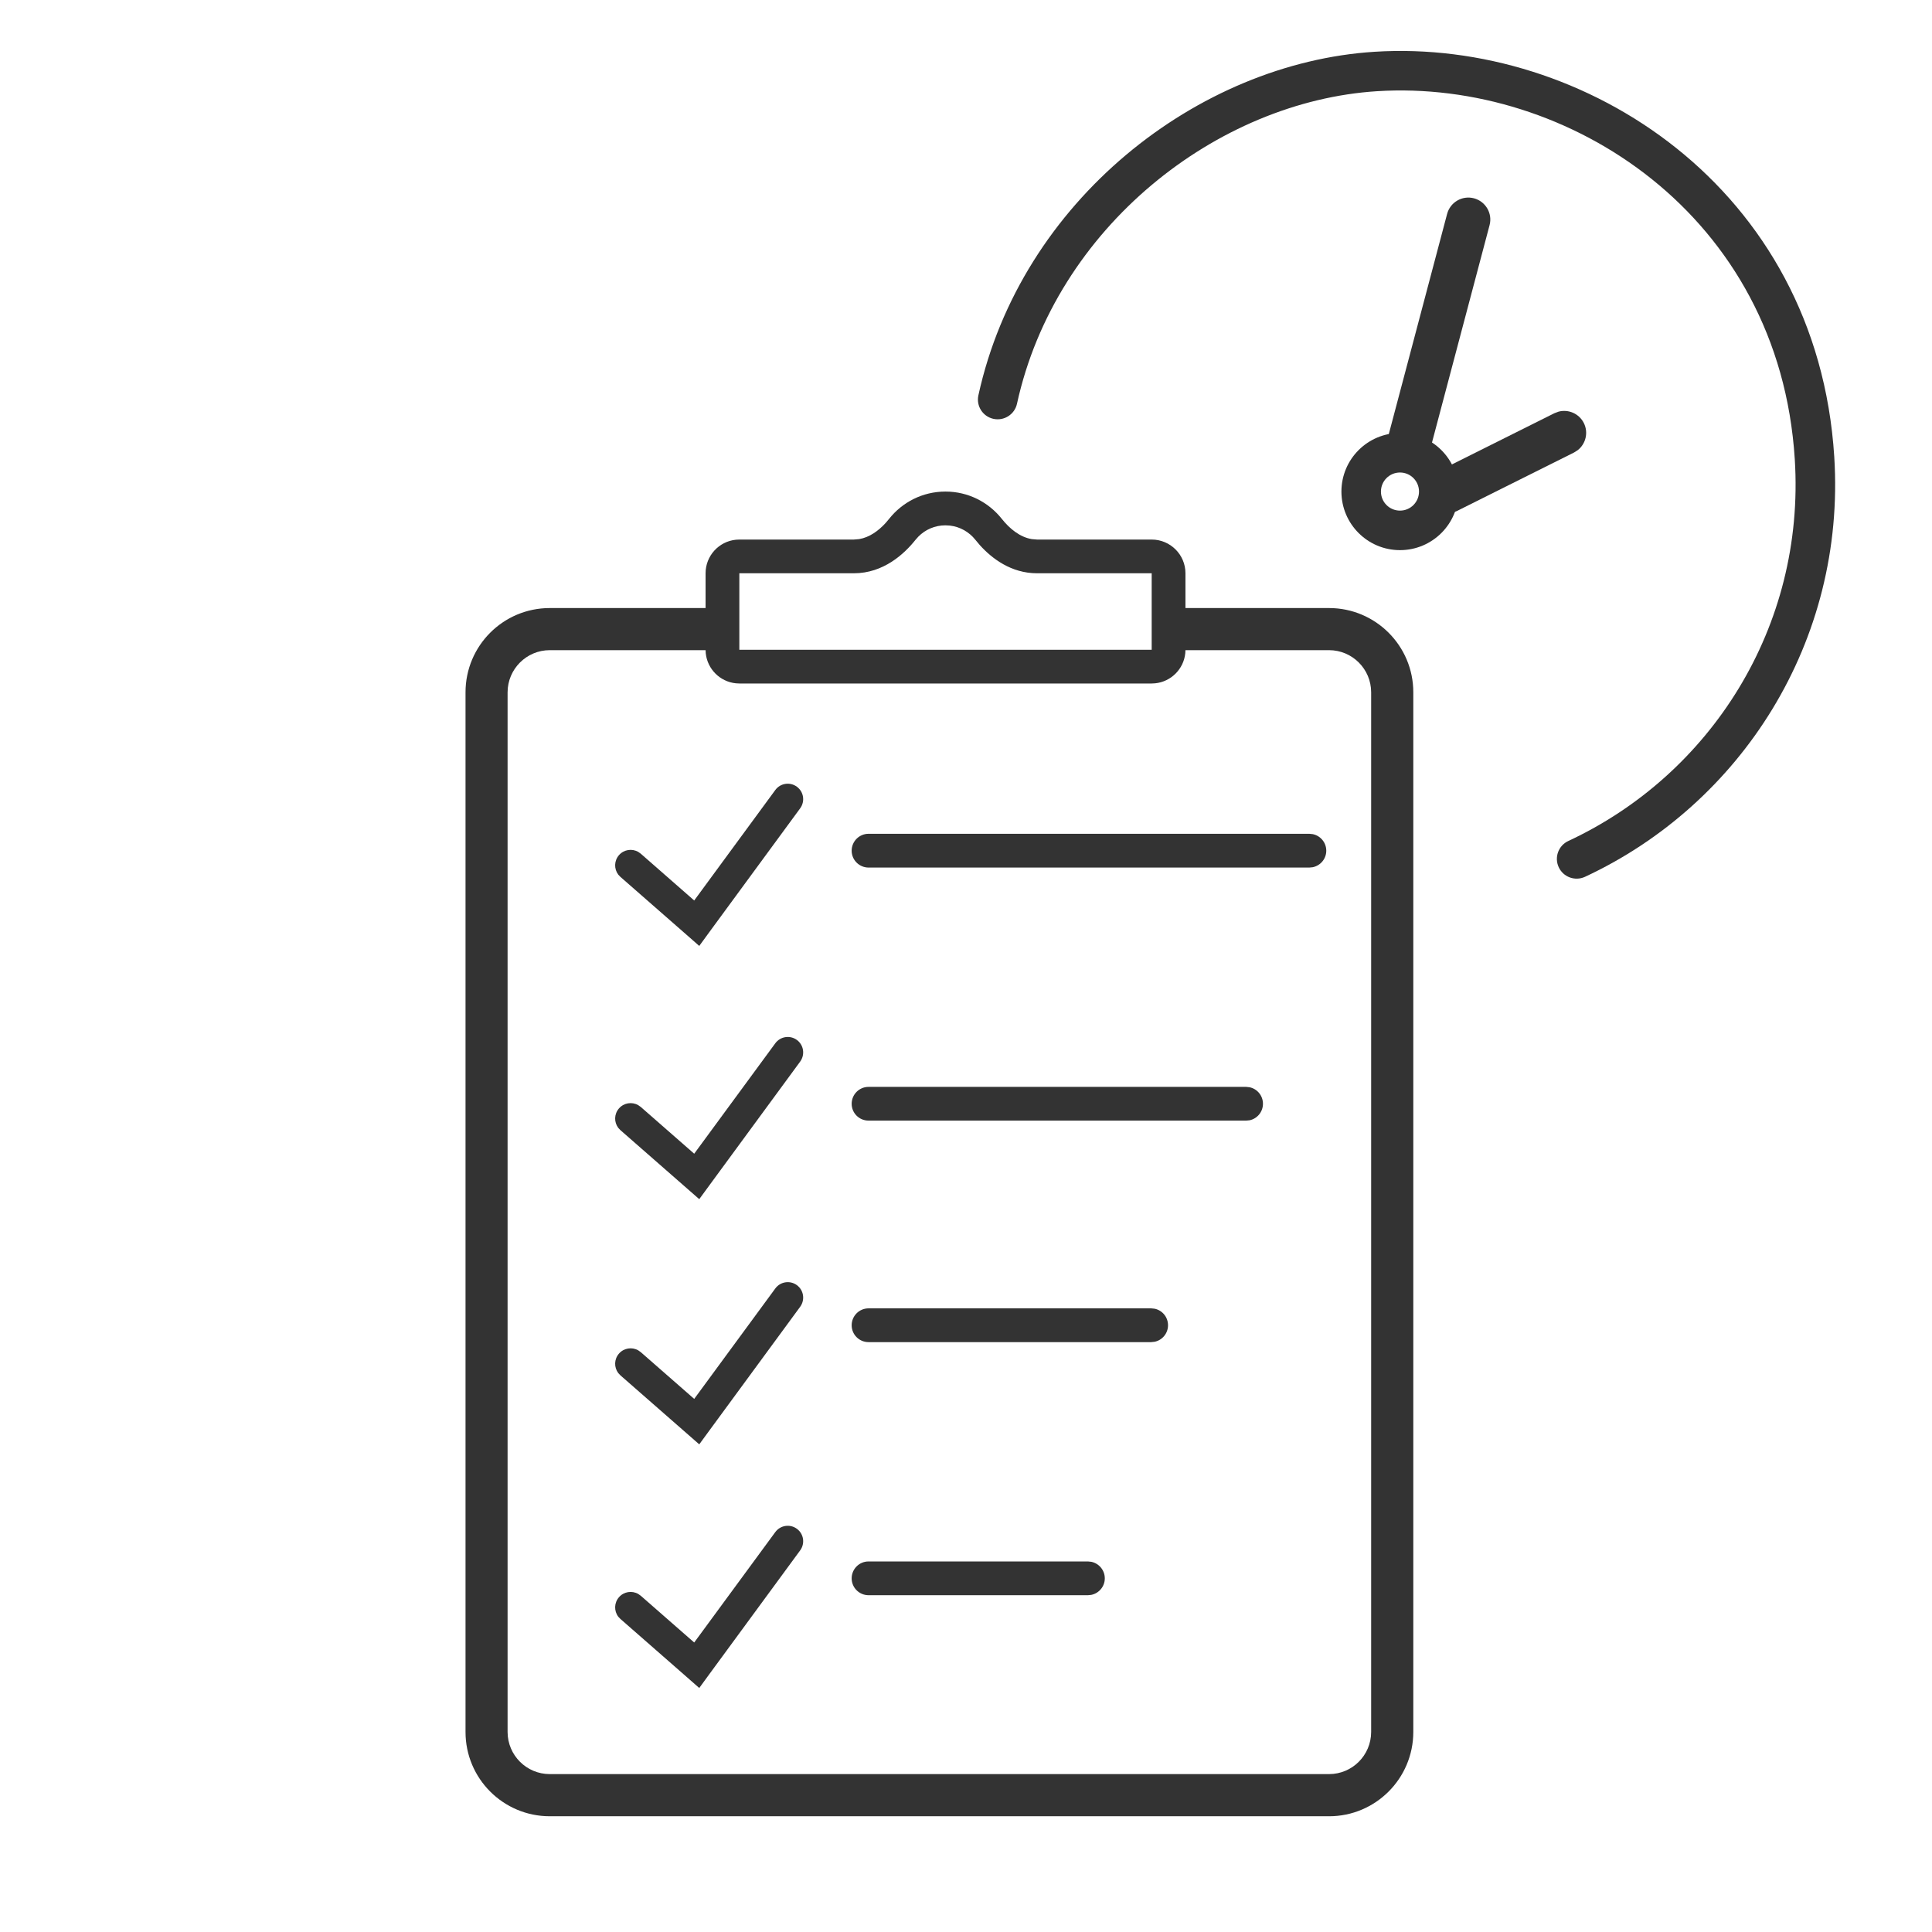 <svg width="44" height="44" viewBox="0 0 44 44" fill="none" xmlns="http://www.w3.org/2000/svg">
<path d="M29.82 18.989L29.898 18.997C30.073 19.033 30.205 19.188 30.205 19.374C30.205 19.559 30.073 19.714 29.898 19.75L29.82 19.758H19.78C19.568 19.757 19.396 19.586 19.396 19.374C19.396 19.162 19.568 18.989 19.78 18.989H29.82Z" fill="#333333"/>
<path d="M28.38 24.753L28.457 24.761C28.632 24.797 28.763 24.952 28.763 25.138C28.763 25.323 28.632 25.478 28.457 25.514L28.38 25.521H19.78C19.568 25.521 19.396 25.35 19.396 25.138C19.396 24.926 19.568 24.753 19.78 24.753H28.38Z" fill="#333333"/>
<path d="M26.217 29.797L26.295 29.805C26.47 29.84 26.601 29.996 26.601 30.182C26.601 30.367 26.47 30.522 26.295 30.558L26.217 30.566H19.78C19.568 30.566 19.396 30.394 19.396 30.182C19.396 29.97 19.568 29.797 19.78 29.797H26.217Z" fill="#333333"/>
<path d="M24.777 35.561L24.854 35.569C25.029 35.605 25.161 35.76 25.161 35.946C25.161 36.131 25.029 36.286 24.854 36.322L24.777 36.33H19.78C19.568 36.329 19.396 36.158 19.396 35.946C19.396 35.734 19.568 35.561 19.78 35.561H24.777Z" fill="#333333"/>
<path d="M17.657 17.992C17.772 17.835 17.992 17.802 18.148 17.917C18.305 18.032 18.338 18.251 18.224 18.408L16.151 21.233L15.925 21.543L15.637 21.29L14.13 19.971L14.081 19.92C13.982 19.789 13.985 19.603 14.097 19.475C14.209 19.347 14.393 19.32 14.535 19.401L14.593 19.442L15.81 20.508L17.657 17.992Z" fill="#333333"/>
<path d="M17.657 23.76C17.772 23.603 17.992 23.57 18.148 23.684C18.305 23.799 18.338 24.019 18.224 24.176L16.151 27.001L15.925 27.31L15.637 27.058L14.13 25.739L14.081 25.687C13.982 25.557 13.985 25.371 14.097 25.243C14.209 25.115 14.393 25.088 14.535 25.169L14.593 25.21L15.81 26.275L17.657 23.76Z" fill="#333333"/>
<path d="M17.657 29.344C17.772 29.187 17.992 29.154 18.148 29.268C18.305 29.383 18.338 29.603 18.224 29.76L16.151 32.585L15.925 32.894L15.637 32.642L14.13 31.323L14.081 31.271C13.982 31.141 13.985 30.955 14.097 30.827C14.209 30.699 14.393 30.672 14.535 30.753L14.593 30.794L15.81 31.859L17.657 29.344Z" fill="#333333"/>
<path d="M17.657 34.892C17.772 34.736 17.992 34.702 18.148 34.817C18.305 34.932 18.338 35.151 18.224 35.308L16.151 38.133L15.925 38.443L15.637 38.19L14.13 36.871L14.081 36.82C13.982 36.69 13.985 36.503 14.097 36.375C14.209 36.247 14.393 36.22 14.535 36.301L14.593 36.342L15.81 37.407L17.657 34.892Z" fill="#333333"/>
<path d="M10.602 39.445V15.767C10.602 14.707 11.46 13.848 12.521 13.848H16.277L16.374 13.857C16.593 13.902 16.757 14.095 16.757 14.327C16.757 14.559 16.593 14.752 16.374 14.797L16.277 14.807H12.521C11.991 14.807 11.561 15.237 11.56 15.767V39.445C11.561 39.975 11.991 40.404 12.521 40.404H30.268C30.797 40.404 31.226 39.975 31.227 39.445V15.767C31.227 15.237 30.797 14.807 30.268 14.807H26.885C26.62 14.807 26.405 14.592 26.405 14.327C26.405 14.062 26.62 13.848 26.885 13.848H30.268C31.328 13.848 32.187 14.707 32.187 15.767V39.445C32.186 40.505 31.327 41.364 30.268 41.364H12.521C11.461 41.364 10.602 40.505 10.602 39.445Z" fill="#333333"/>
<path d="M26.229 14.798V15.566H16.838V14.798H26.229ZM26.229 13.056H23.619C23.026 13.056 22.589 12.717 22.318 12.418L22.213 12.293C22.072 12.116 21.867 11.997 21.634 11.97L21.532 11.964C21.291 11.964 21.074 12.061 20.916 12.22L20.851 12.293C20.597 12.613 20.122 13.056 19.445 13.056H16.838V15.566L16.759 15.562C16.397 15.525 16.11 15.238 16.073 14.877L16.069 14.798V13.056C16.069 12.659 16.371 12.331 16.759 12.292L16.838 12.288H19.445L19.565 12.278C19.8 12.239 20.005 12.091 20.171 11.909L20.25 11.815C20.549 11.438 21.012 11.195 21.532 11.195C22.052 11.195 22.514 11.438 22.814 11.815C22.991 12.038 23.225 12.233 23.499 12.278L23.619 12.288H26.229C26.653 12.288 26.998 12.632 26.998 13.056V14.798L26.994 14.877C26.957 15.238 26.67 15.525 26.308 15.562L26.229 15.566V13.056Z" fill="#333333"/>
<path d="M41.774 10.402C42.04 14.61 39.652 18.313 36.097 19.969C35.871 20.073 35.604 19.976 35.499 19.751C35.394 19.526 35.492 19.258 35.717 19.153C38.95 17.648 41.117 14.283 40.875 10.459C40.524 4.898 35.714 1.802 31.363 2.077C27.723 2.307 24.04 5.175 23.161 9.196C23.108 9.438 22.867 9.592 22.625 9.539C22.382 9.486 22.229 9.246 22.282 9.004C23.25 4.575 27.281 1.433 31.306 1.179C36.071 0.877 41.386 4.267 41.774 10.402Z" fill="#333333"/>
<path d="M32.317 11.195C32.317 10.955 32.123 10.761 31.884 10.761C31.644 10.761 31.45 10.955 31.45 11.195C31.45 11.435 31.644 11.629 31.884 11.629V12.529C31.147 12.529 30.55 11.932 30.55 11.195C30.55 10.458 31.147 9.861 31.884 9.861C32.62 9.861 33.218 10.458 33.218 11.195C33.218 11.932 32.62 12.529 31.884 12.529V11.629C32.123 11.629 32.317 11.435 32.317 11.195Z" fill="#333333"/>
<path d="M33.568 4.516C33.835 4.587 33.995 4.861 33.924 5.128L32.565 10.258C32.494 10.525 32.22 10.685 31.953 10.614C31.686 10.543 31.527 10.27 31.598 10.003L32.957 4.872C33.028 4.605 33.301 4.446 33.568 4.516Z" fill="#333333"/>
<path d="M32.501 11.419C32.393 11.203 32.456 10.945 32.64 10.802L32.724 10.748L35.4 9.411L35.495 9.375C35.719 9.315 35.963 9.419 36.071 9.635C36.179 9.851 36.115 10.109 35.932 10.252L35.847 10.306L33.172 11.642L33.077 11.678C32.852 11.739 32.609 11.635 32.501 11.419Z" fill="#333333"/>
</svg>
